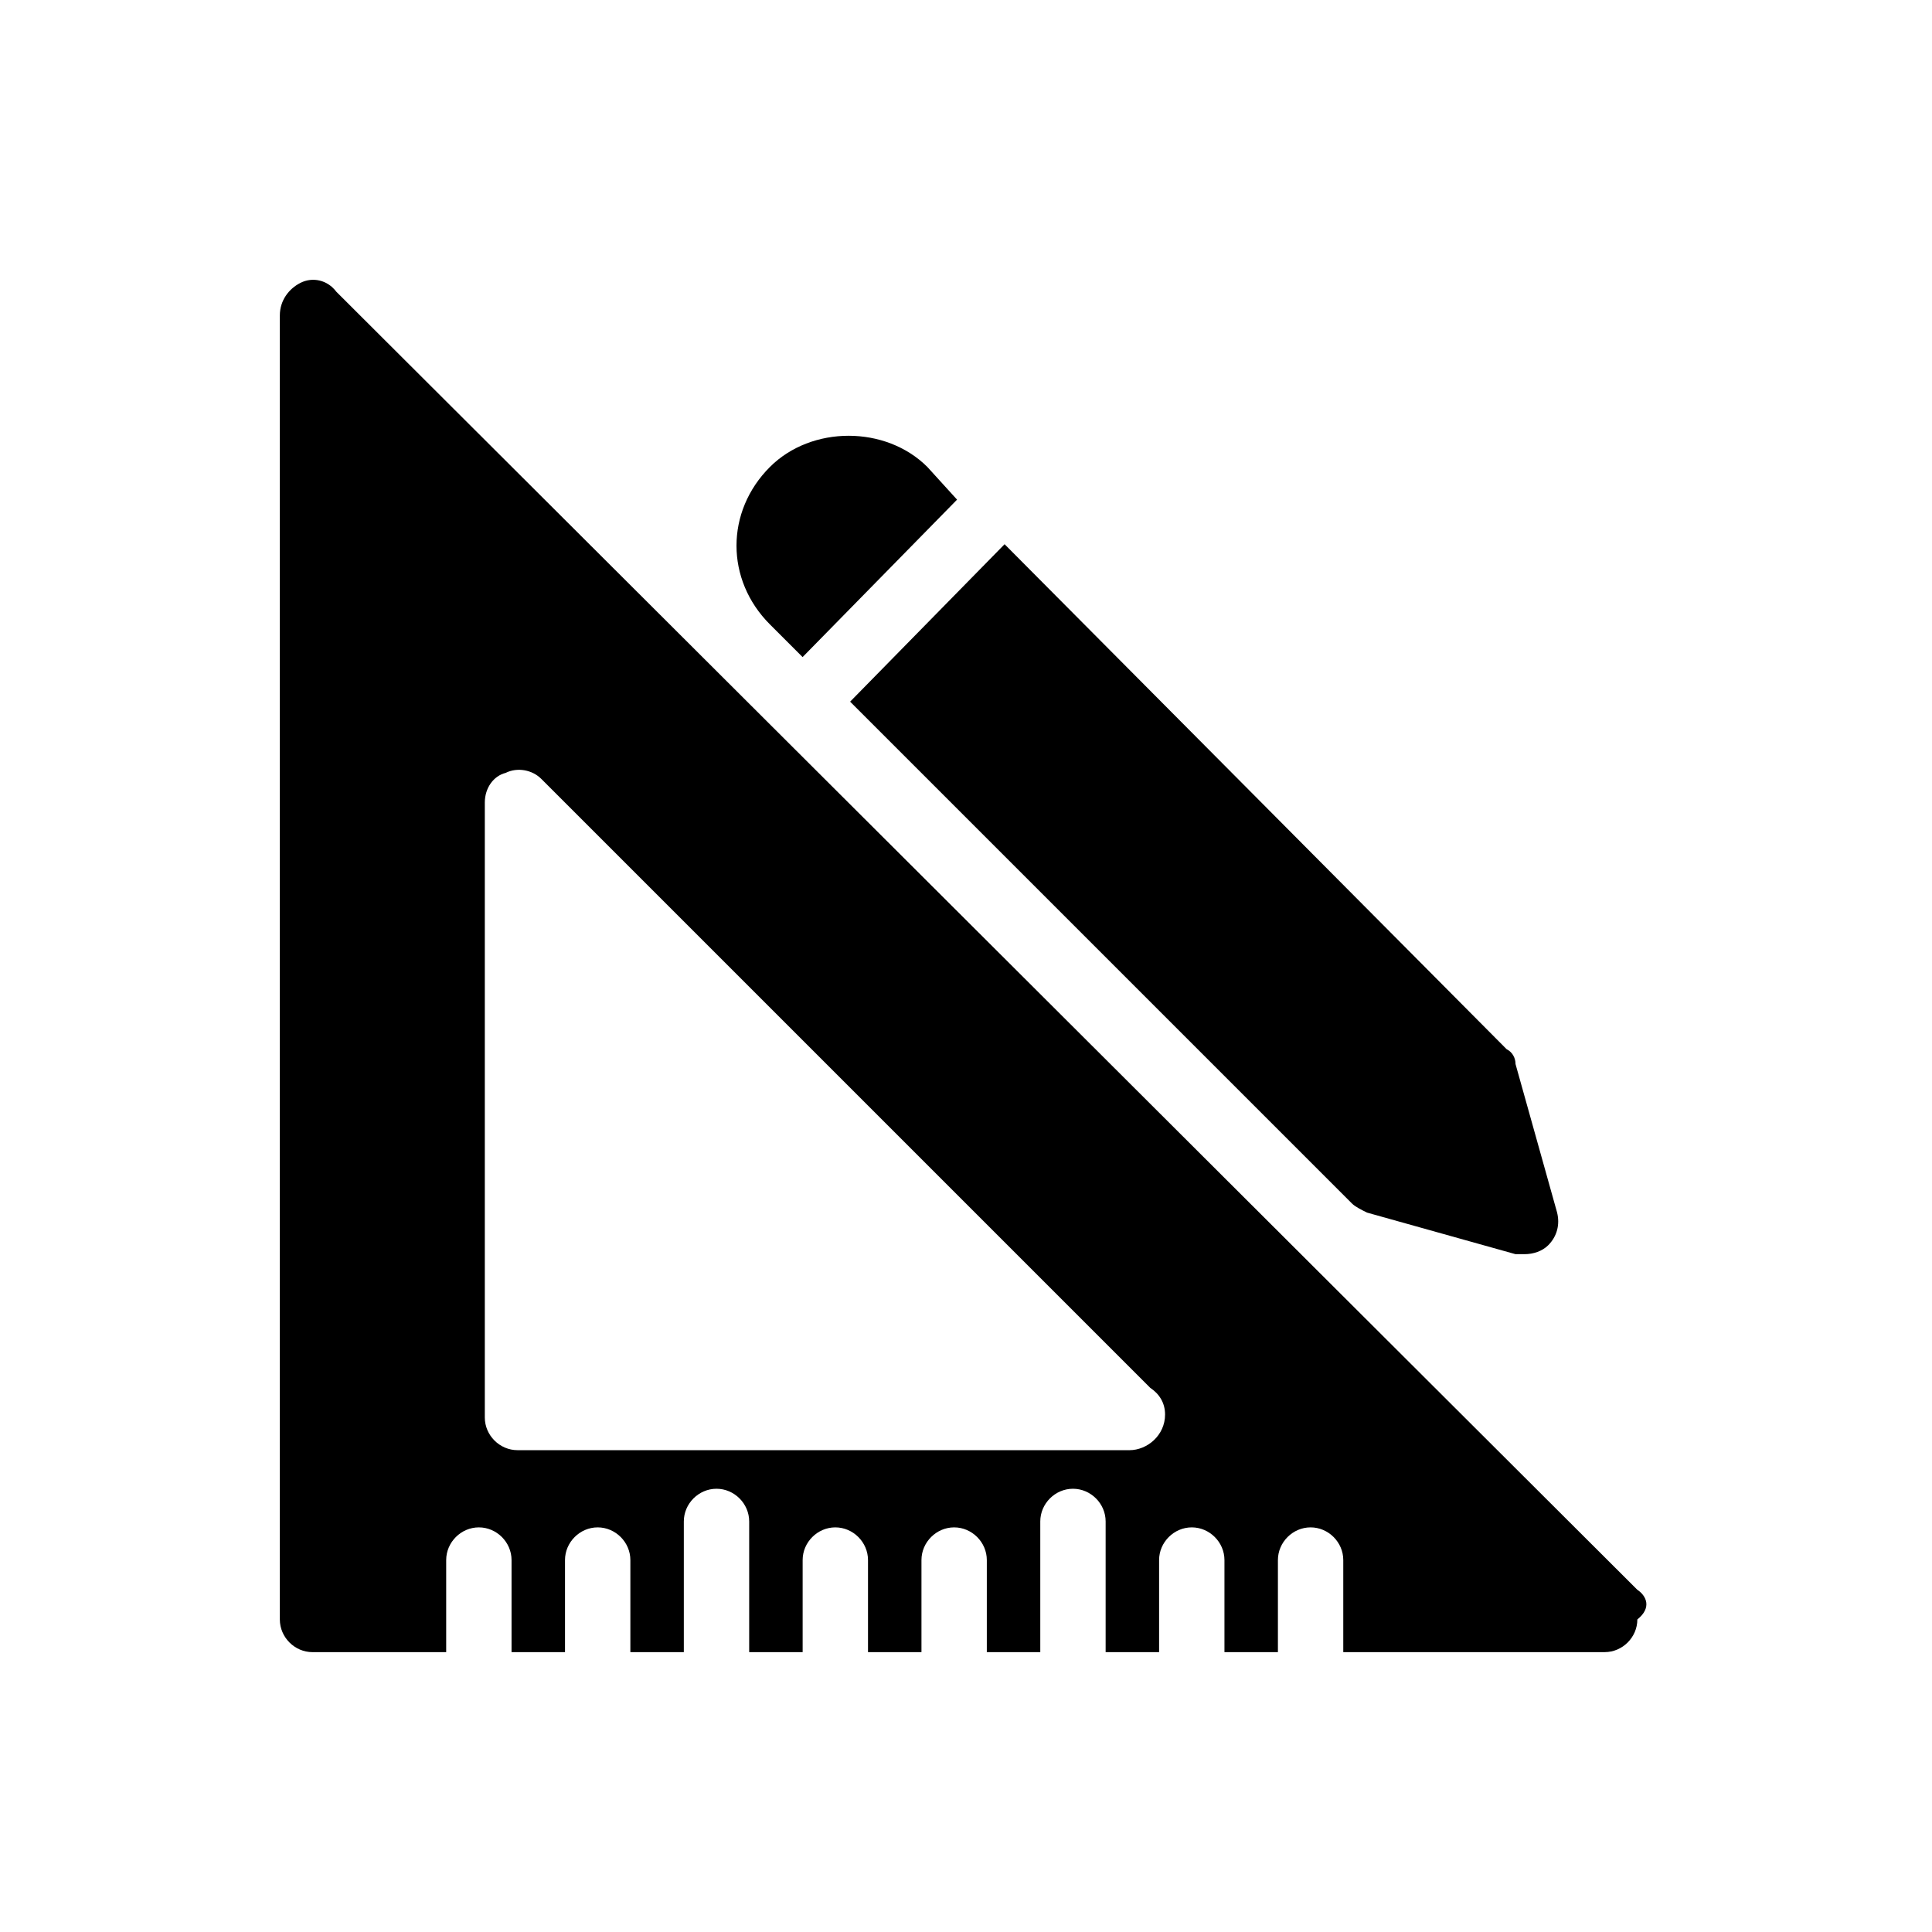 <?xml version="1.0" encoding="UTF-8"?>
<!-- Uploaded to: ICON Repo, www.iconrepo.com, Generator: ICON Repo Mixer Tools -->
<svg fill="#000000" width="800px" height="800px" version="1.1" viewBox="144 144 512 512" xmlns="http://www.w3.org/2000/svg">
 <g>
  <path d="m577.91 565.31-344.79-344.01c-2.363-3.148-6.301-3.938-9.449-2.363-3.148 1.574-5.512 4.723-5.512 8.66v345.58c0 4.723 3.938 8.66 8.66 8.66h35.426v-24.406c0-4.723 3.938-8.66 8.66-8.66 4.723 0 8.66 3.938 8.66 8.66v24.402h14.168v-24.402c0-4.723 3.938-8.66 8.66-8.66 4.723 0 8.66 3.938 8.66 8.66v24.402h14.168v-34.637c0-4.723 3.938-8.66 8.66-8.66s8.66 3.938 8.66 8.66v34.637h14.168v-24.402c0-4.723 3.938-8.66 8.66-8.66 4.723 0 8.66 3.938 8.66 8.66v24.402h14.168v-24.402c0-4.723 3.938-8.66 8.66-8.66 4.723 0 8.66 3.938 8.66 8.66v24.402h14.168v-34.637c0-4.723 3.938-8.66 8.66-8.66s8.66 3.938 8.66 8.66v34.637h14.168v-24.402c0-4.723 3.938-8.66 8.66-8.66s8.66 3.938 8.66 8.66v24.402h14.168v-24.402c0-4.723 3.938-8.66 8.66-8.66s8.66 3.938 8.66 8.66v24.402h69.273c4.723 0 8.66-3.938 8.66-8.66 3.934-3.144 2.359-6.293-0.004-7.867zm-134.61-37h-162.16c-4.723 0-8.66-3.938-8.66-8.66v-162.95c0-3.938 2.363-7.086 5.512-7.871 3.148-1.574 7.086-0.789 9.445 1.574l161.38 161.38c2.363 1.574 3.938 3.938 3.938 7.086 0 5.508-4.723 9.445-9.449 9.445z"/>
  <path d="m556.65 465.34-11.02-39.359c0-1.574-0.789-3.148-2.363-3.938l-133.04-133.82-40.934 41.723 133.04 133.04c0.789 0.789 2.363 1.574 3.938 2.363l39.359 11.02h2.363c2.363 0 4.723-0.789 6.297-2.363 2.359-2.363 3.144-5.512 2.359-8.66zm-166.89-197.59c-11.02-11.02-30.699-11.02-41.723 0-11.809 11.809-11.809 29.914 0 41.723l8.66 8.66 40.934-41.723z"/>
 </g>
</svg>